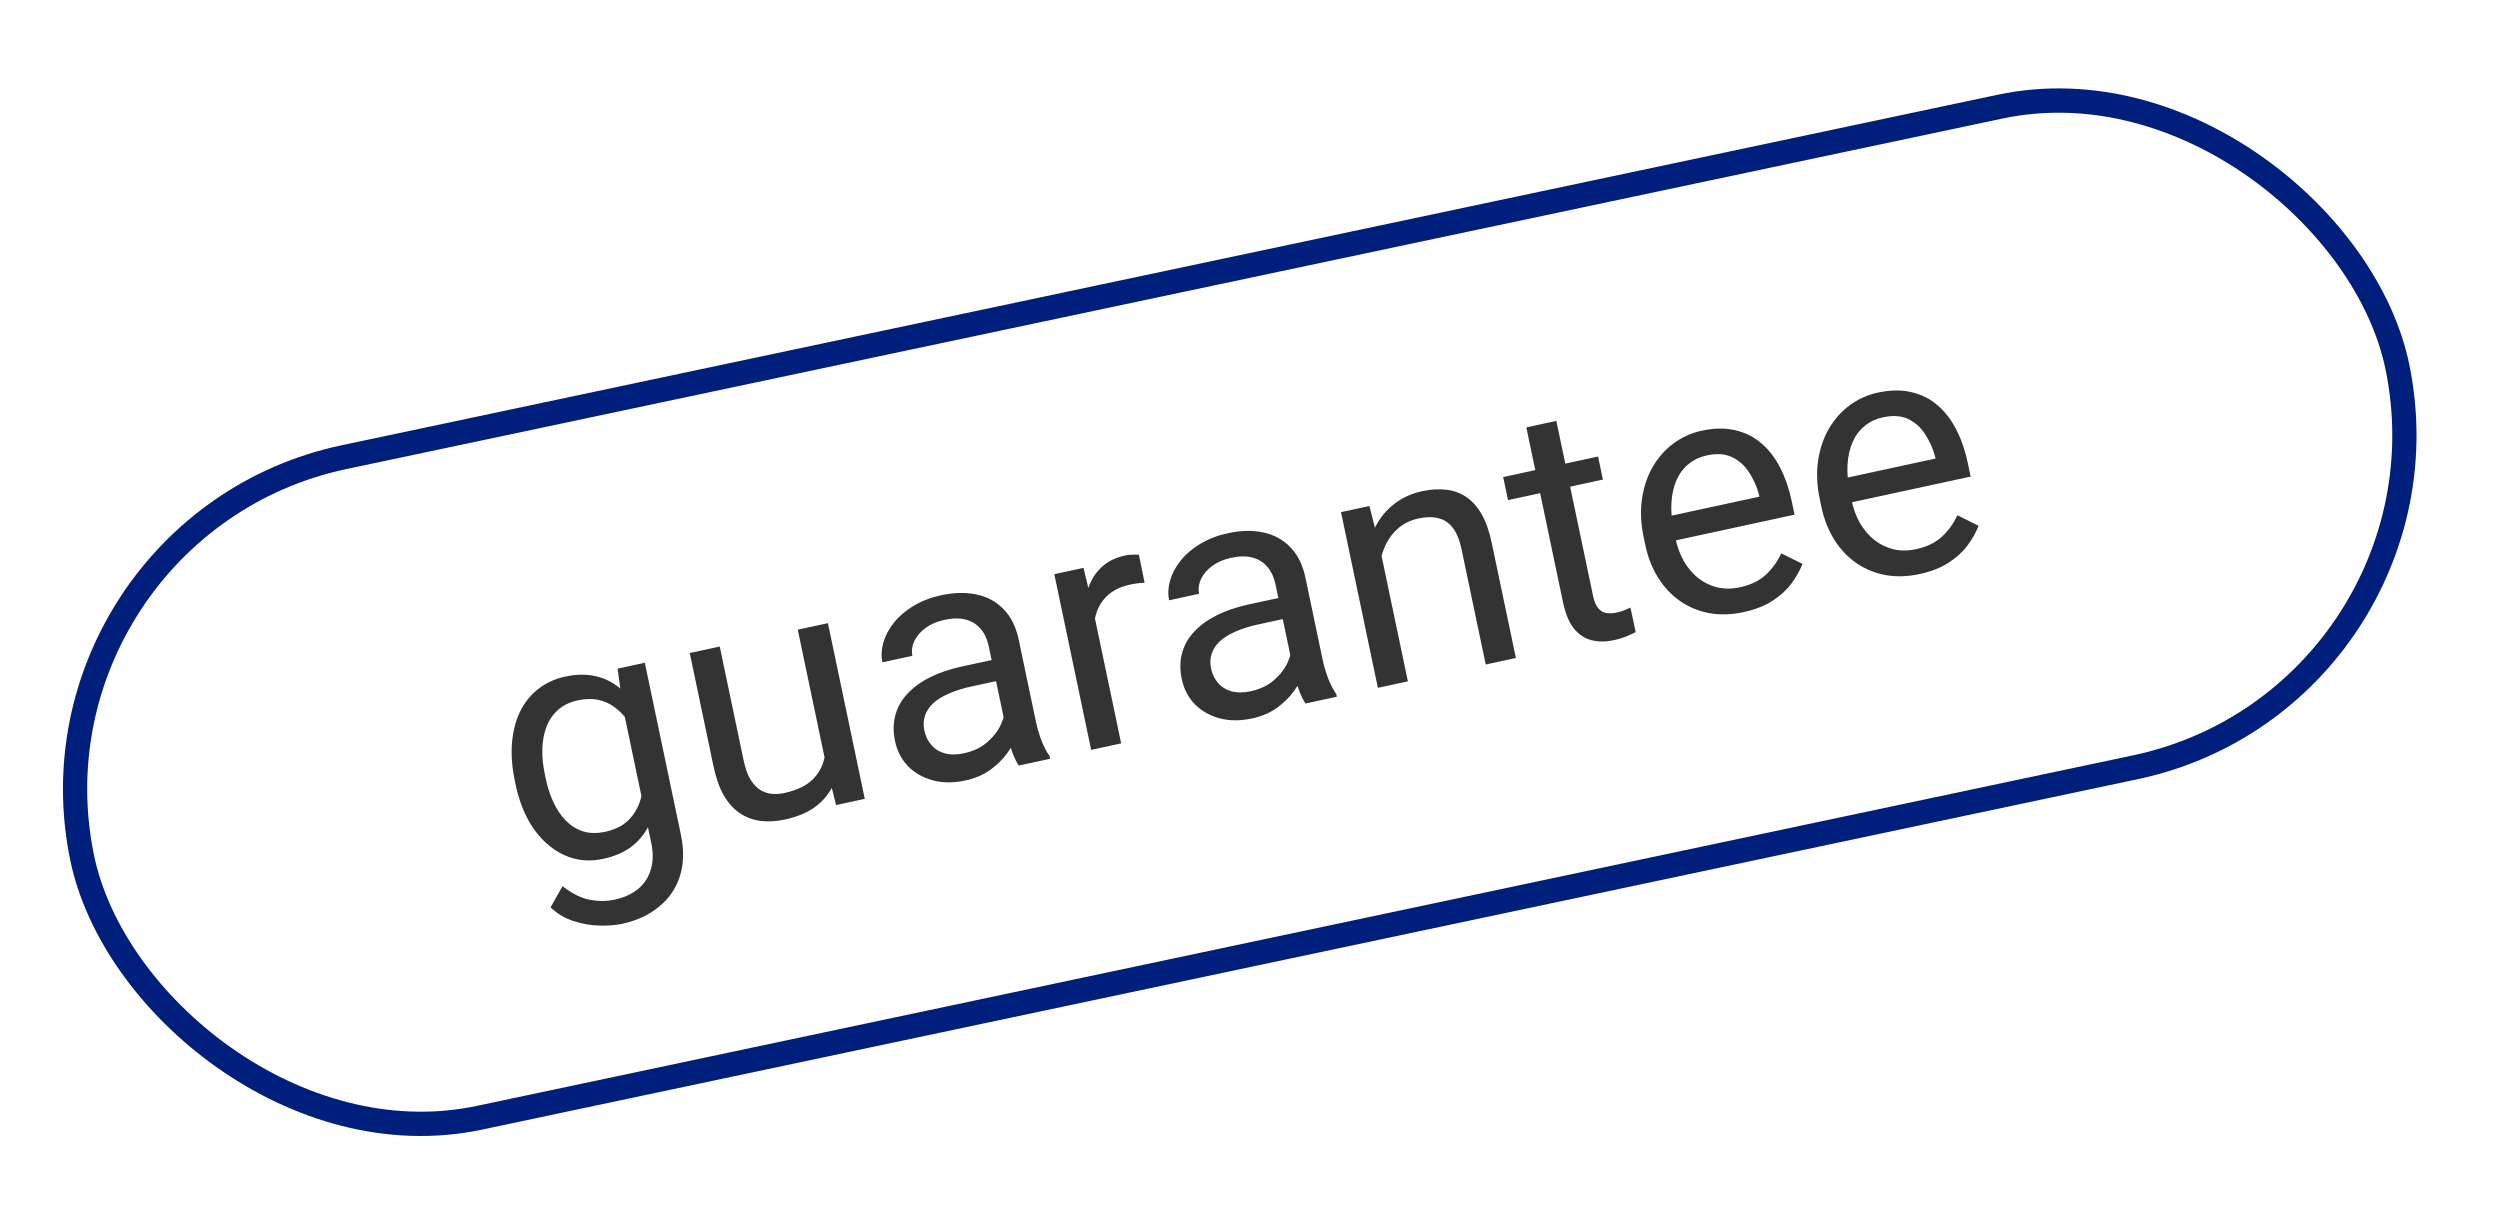 <?xml version="1.0" encoding="UTF-8"?> <svg xmlns="http://www.w3.org/2000/svg" width="103" height="50" viewBox="0 0 103 50" fill="none"><rect x="0.589" y="0.386" width="97.541" height="27.771" rx="13.886" transform="matrix(0.978 -0.207 0.201 0.98 -0.065 21.454)" stroke="#001F7D"></rect><path d="M25.445 27.549L26.567 27.306L28.053 34.391C28.187 35.029 28.172 35.601 28.008 36.107C27.844 36.614 27.555 37.033 27.141 37.365C26.731 37.7 26.226 37.933 25.625 38.063C25.375 38.117 25.073 38.141 24.718 38.134C24.368 38.13 24.011 38.07 23.646 37.953C23.287 37.84 22.965 37.65 22.682 37.385L23.175 36.509C23.555 36.809 23.925 36.995 24.284 37.067C24.648 37.137 24.993 37.137 25.318 37.067C25.71 36.982 26.033 36.835 26.287 36.626C26.541 36.417 26.716 36.151 26.811 35.828C26.912 35.507 26.918 35.138 26.83 34.718L25.665 29.166L25.445 27.549ZM21.243 32.325L21.214 32.185C21.098 31.632 21.057 31.116 21.092 30.637C21.13 30.154 21.237 29.723 21.414 29.344C21.595 28.964 21.843 28.649 22.159 28.399C22.473 28.145 22.851 27.97 23.292 27.875C23.746 27.776 24.16 27.771 24.532 27.858C24.907 27.94 25.245 28.107 25.545 28.359C25.848 28.606 26.113 28.926 26.34 29.32C26.567 29.714 26.763 30.173 26.929 30.697L27.058 31.312C27.121 31.853 27.125 32.351 27.071 32.806C27.022 33.259 26.909 33.662 26.731 34.013C26.557 34.362 26.316 34.655 26.007 34.89C25.697 35.12 25.312 35.285 24.853 35.384C24.421 35.477 24.01 35.471 23.62 35.364C23.234 35.256 22.882 35.064 22.563 34.788C22.244 34.512 21.971 34.166 21.744 33.748C21.521 33.326 21.354 32.852 21.243 32.325ZM22.45 31.917L22.479 32.058C22.555 32.419 22.662 32.75 22.799 33.052C22.942 33.352 23.114 33.606 23.316 33.814C23.522 34.021 23.76 34.168 24.029 34.254C24.298 34.336 24.599 34.341 24.933 34.269C25.343 34.18 25.664 34.02 25.894 33.788C26.125 33.556 26.288 33.281 26.384 32.961C26.485 32.641 26.545 32.304 26.564 31.951L26.225 30.338C26.125 30.103 26 29.883 25.849 29.678C25.703 29.467 25.53 29.29 25.333 29.146C25.139 28.997 24.914 28.894 24.66 28.837C24.406 28.78 24.123 28.786 23.811 28.853C23.473 28.926 23.196 29.061 22.981 29.257C22.77 29.447 22.612 29.682 22.507 29.961C22.406 30.234 22.352 30.54 22.343 30.877C22.338 31.209 22.374 31.556 22.45 31.917ZM34.035 31.509L32.868 25.943L34.11 25.674L35.629 32.913L34.446 33.169L34.035 31.509ZM33.949 29.933L34.461 29.808C34.562 30.29 34.604 30.747 34.588 31.18C34.575 31.607 34.489 31.994 34.328 32.341C34.169 32.688 33.926 32.985 33.601 33.233C33.274 33.476 32.853 33.653 32.336 33.765C31.984 33.841 31.651 33.86 31.335 33.821C31.024 33.781 30.741 33.676 30.487 33.508C30.233 33.339 30.012 33.095 29.824 32.777C29.641 32.457 29.498 32.057 29.397 31.575L28.418 26.905L29.654 26.638L30.636 31.321C30.705 31.647 30.797 31.909 30.913 32.108C31.033 32.301 31.168 32.446 31.319 32.544C31.473 32.637 31.634 32.691 31.8 32.706C31.971 32.72 32.141 32.709 32.31 32.673C32.835 32.559 33.231 32.368 33.496 32.101C33.76 31.83 33.923 31.508 33.985 31.135C34.05 30.758 34.038 30.357 33.949 29.933ZM41.516 30.345L40.734 26.619C40.675 26.333 40.565 26.098 40.405 25.914C40.249 25.724 40.045 25.595 39.793 25.528C39.542 25.462 39.249 25.464 38.915 25.537C38.603 25.604 38.34 25.717 38.127 25.875C37.918 26.032 37.764 26.212 37.667 26.415C37.575 26.617 37.549 26.818 37.591 27.019L36.355 27.286C36.301 27.028 36.314 26.757 36.394 26.474C36.475 26.19 36.618 25.919 36.824 25.66C37.034 25.395 37.303 25.165 37.629 24.968C37.959 24.766 38.343 24.618 38.779 24.524C39.305 24.41 39.787 24.399 40.225 24.491C40.668 24.581 41.041 24.783 41.344 25.095C41.65 25.402 41.86 25.825 41.973 26.365L42.681 29.736C42.731 29.977 42.805 30.23 42.902 30.493C43.004 30.755 43.117 30.976 43.243 31.153L43.266 31.261L41.976 31.54C41.884 31.41 41.795 31.231 41.71 31.003C41.624 30.77 41.559 30.55 41.516 30.345ZM41.069 27.148L41.265 28.015L40.015 28.285C39.663 28.361 39.355 28.458 39.091 28.576C38.827 28.689 38.612 28.822 38.449 28.974C38.285 29.125 38.172 29.297 38.109 29.488C38.046 29.674 38.038 29.878 38.084 30.101C38.132 30.329 38.227 30.525 38.369 30.69C38.51 30.855 38.695 30.972 38.924 31.039C39.156 31.101 39.423 31.099 39.726 31.033C40.104 30.951 40.422 30.799 40.677 30.576C40.933 30.352 41.121 30.107 41.242 29.838C41.367 29.568 41.413 29.323 41.381 29.102L42.034 29.583C42.042 29.777 42.001 30.003 41.91 30.26C41.82 30.517 41.681 30.776 41.493 31.035C41.309 31.29 41.074 31.52 40.786 31.727C40.502 31.928 40.165 32.071 39.773 32.156C39.283 32.262 38.833 32.259 38.423 32.147C38.017 32.035 37.678 31.84 37.406 31.563C37.138 31.281 36.961 30.939 36.877 30.538C36.795 30.149 36.8 29.792 36.889 29.465C36.978 29.133 37.144 28.838 37.388 28.581C37.631 28.318 37.942 28.092 38.322 27.903C38.701 27.714 39.138 27.566 39.632 27.459L41.069 27.148ZM44.912 24.526L46.192 30.627L44.956 30.895L43.438 23.656L44.64 23.396L44.912 24.526ZM46.923 22.86L47.158 24.012C47.051 24.012 46.95 24.02 46.856 24.035C46.765 24.046 46.661 24.063 46.546 24.088C46.261 24.15 46.018 24.249 45.819 24.386C45.619 24.522 45.461 24.687 45.343 24.88C45.225 25.074 45.145 25.291 45.103 25.534C45.064 25.77 45.059 26.023 45.087 26.292L44.782 26.568C44.69 26.131 44.646 25.712 44.651 25.31C44.659 24.907 44.724 24.538 44.845 24.205C44.965 23.866 45.148 23.584 45.394 23.358C45.643 23.127 45.964 22.969 46.356 22.885C46.445 22.865 46.55 22.854 46.67 22.852C46.79 22.844 46.874 22.847 46.923 22.86ZM53.329 27.79L52.547 24.063C52.487 23.777 52.377 23.543 52.218 23.358C52.061 23.168 51.857 23.04 51.606 22.973C51.354 22.906 51.062 22.909 50.727 22.981C50.416 23.048 50.153 23.161 49.939 23.319C49.73 23.476 49.577 23.656 49.48 23.859C49.387 24.061 49.362 24.262 49.404 24.463L48.168 24.731C48.114 24.472 48.127 24.201 48.207 23.918C48.287 23.635 48.431 23.364 48.637 23.104C48.847 22.84 49.115 22.609 49.442 22.413C49.772 22.211 50.155 22.063 50.592 21.968C51.117 21.854 51.599 21.843 52.038 21.935C52.48 22.026 52.853 22.227 53.156 22.539C53.463 22.846 53.673 23.269 53.786 23.809L54.493 27.181C54.544 27.422 54.618 27.674 54.715 27.937C54.816 28.2 54.93 28.42 55.056 28.598L55.078 28.705L53.789 28.984C53.697 28.855 53.608 28.676 53.523 28.447C53.436 28.214 53.372 27.995 53.329 27.79ZM52.882 24.592L53.077 25.459L51.828 25.729C51.476 25.805 51.168 25.902 50.904 26.02C50.639 26.133 50.425 26.266 50.261 26.418C50.097 26.57 49.984 26.741 49.922 26.932C49.859 27.118 49.85 27.323 49.897 27.546C49.945 27.773 50.039 27.97 50.181 28.135C50.323 28.3 50.508 28.416 50.736 28.483C50.968 28.545 51.236 28.543 51.538 28.477C51.917 28.396 52.234 28.243 52.49 28.02C52.746 27.797 52.934 27.551 53.055 27.282C53.18 27.013 53.226 26.767 53.194 26.546L53.846 27.027C53.854 27.221 53.813 27.447 53.723 27.704C53.633 27.962 53.494 28.22 53.306 28.48C53.122 28.734 52.886 28.965 52.599 29.171C52.315 29.373 51.977 29.516 51.585 29.6C51.095 29.706 50.645 29.703 50.236 29.592C49.83 29.479 49.491 29.284 49.219 29.007C48.95 28.725 48.774 28.383 48.689 27.982C48.608 27.594 48.612 27.236 48.702 26.909C48.791 26.578 48.957 26.283 49.201 26.025C49.444 25.762 49.755 25.537 50.134 25.347C50.514 25.158 50.951 25.01 51.445 24.903L52.882 24.592ZM56.81 22.378L58.005 28.072L56.769 28.339L55.25 21.1L56.419 20.847L56.81 22.378ZM56.894 24.241L56.375 24.333C56.276 23.837 56.253 23.364 56.308 22.913C56.362 22.459 56.485 22.048 56.678 21.68C56.871 21.311 57.127 21.004 57.448 20.758C57.773 20.506 58.153 20.332 58.59 20.238C58.946 20.161 59.277 20.14 59.582 20.177C59.887 20.209 60.162 20.308 60.406 20.474C60.655 20.64 60.868 20.878 61.045 21.189C61.221 21.496 61.359 21.888 61.459 22.366L62.455 27.109L61.212 27.378L60.214 22.621C60.134 22.242 60.015 21.951 59.856 21.747C59.696 21.539 59.498 21.407 59.263 21.351C59.027 21.29 58.753 21.294 58.441 21.361C58.134 21.427 57.867 21.553 57.64 21.737C57.417 21.921 57.239 22.146 57.104 22.413C56.974 22.679 56.888 22.97 56.847 23.287C56.81 23.598 56.826 23.916 56.894 24.241ZM65.84 18.809L66.039 19.759L62.131 20.605L61.931 19.655L65.84 18.809ZM62.885 17.609L64.121 17.341L65.633 24.547C65.684 24.792 65.761 24.969 65.863 25.078C65.965 25.186 66.08 25.247 66.209 25.262C66.338 25.276 66.471 25.268 66.609 25.238C66.712 25.216 66.817 25.184 66.924 25.142C67.035 25.095 67.118 25.058 67.173 25.032L67.392 26.041C67.301 26.093 67.177 26.15 67.023 26.212C66.873 26.276 66.687 26.333 66.465 26.381C66.162 26.447 65.871 26.447 65.592 26.381C65.312 26.316 65.068 26.159 64.857 25.911C64.65 25.657 64.496 25.289 64.395 24.808L62.885 17.609ZM71.837 25.219C71.333 25.328 70.859 25.342 70.413 25.261C69.972 25.175 69.571 25.008 69.212 24.759C68.856 24.509 68.556 24.187 68.31 23.793C68.065 23.398 67.888 22.947 67.782 22.438L67.723 22.157C67.599 21.569 67.576 21.026 67.654 20.529C67.73 20.027 67.884 19.584 68.115 19.198C68.346 18.812 68.633 18.496 68.977 18.249C69.321 18.002 69.696 17.835 70.101 17.747C70.618 17.635 71.082 17.628 71.494 17.726C71.91 17.822 72.272 18.005 72.58 18.274C72.887 18.539 73.144 18.875 73.35 19.282C73.556 19.686 73.712 20.141 73.819 20.65L73.935 21.205L68.536 22.373L68.325 21.363L72.487 20.462L72.467 20.369C72.382 20.051 72.25 19.754 72.07 19.475C71.895 19.196 71.665 18.985 71.379 18.842C71.093 18.698 70.738 18.673 70.315 18.764C70.034 18.825 69.788 18.941 69.578 19.113C69.366 19.279 69.2 19.497 69.079 19.766C68.959 20.034 68.886 20.346 68.863 20.701C68.84 21.055 68.874 21.451 68.966 21.889L69.025 22.17C69.097 22.513 69.211 22.826 69.368 23.109C69.529 23.387 69.725 23.62 69.955 23.808C70.19 23.995 70.452 24.124 70.742 24.197C71.036 24.268 71.353 24.268 71.691 24.194C72.128 24.1 72.479 23.931 72.744 23.687C73.01 23.443 73.225 23.147 73.389 22.799L74.263 23.232C74.156 23.503 74.005 23.771 73.81 24.037C73.614 24.303 73.354 24.541 73.03 24.751C72.711 24.96 72.313 25.116 71.837 25.219ZM79.093 23.649C78.589 23.758 78.115 23.772 77.669 23.691C77.228 23.605 76.827 23.438 76.468 23.189C76.112 22.939 75.812 22.617 75.566 22.223C75.321 21.828 75.144 21.377 75.038 20.869L74.979 20.588C74.855 19.999 74.832 19.456 74.91 18.959C74.986 18.458 75.14 18.014 75.371 17.628C75.602 17.243 75.889 16.926 76.233 16.679C76.577 16.432 76.952 16.265 77.357 16.177C77.874 16.066 78.338 16.058 78.75 16.156C79.166 16.252 79.528 16.435 79.836 16.704C80.143 16.969 80.399 17.305 80.606 17.713C80.812 18.116 80.968 18.572 81.074 19.08L81.191 19.635L75.792 20.803L75.581 19.793L79.743 18.892L79.723 18.799C79.638 18.482 79.506 18.184 79.326 17.905C79.151 17.626 78.921 17.415 78.635 17.272C78.349 17.129 77.994 17.103 77.571 17.194C77.29 17.255 77.044 17.371 76.834 17.543C76.622 17.71 76.456 17.927 76.335 18.196C76.214 18.465 76.142 18.776 76.119 19.131C76.096 19.486 76.13 19.882 76.222 20.319L76.281 20.6C76.353 20.943 76.467 21.256 76.624 21.54C76.785 21.817 76.981 22.05 77.211 22.238C77.446 22.425 77.708 22.555 77.998 22.627C78.292 22.699 78.609 22.698 78.947 22.625C79.384 22.53 79.735 22.361 80 22.117C80.266 21.873 80.481 21.577 80.645 21.229L81.518 21.663C81.412 21.933 81.261 22.201 81.066 22.467C80.87 22.733 80.61 22.971 80.286 23.181C79.967 23.39 79.569 23.546 79.093 23.649Z" fill="#333333"></path></svg> 